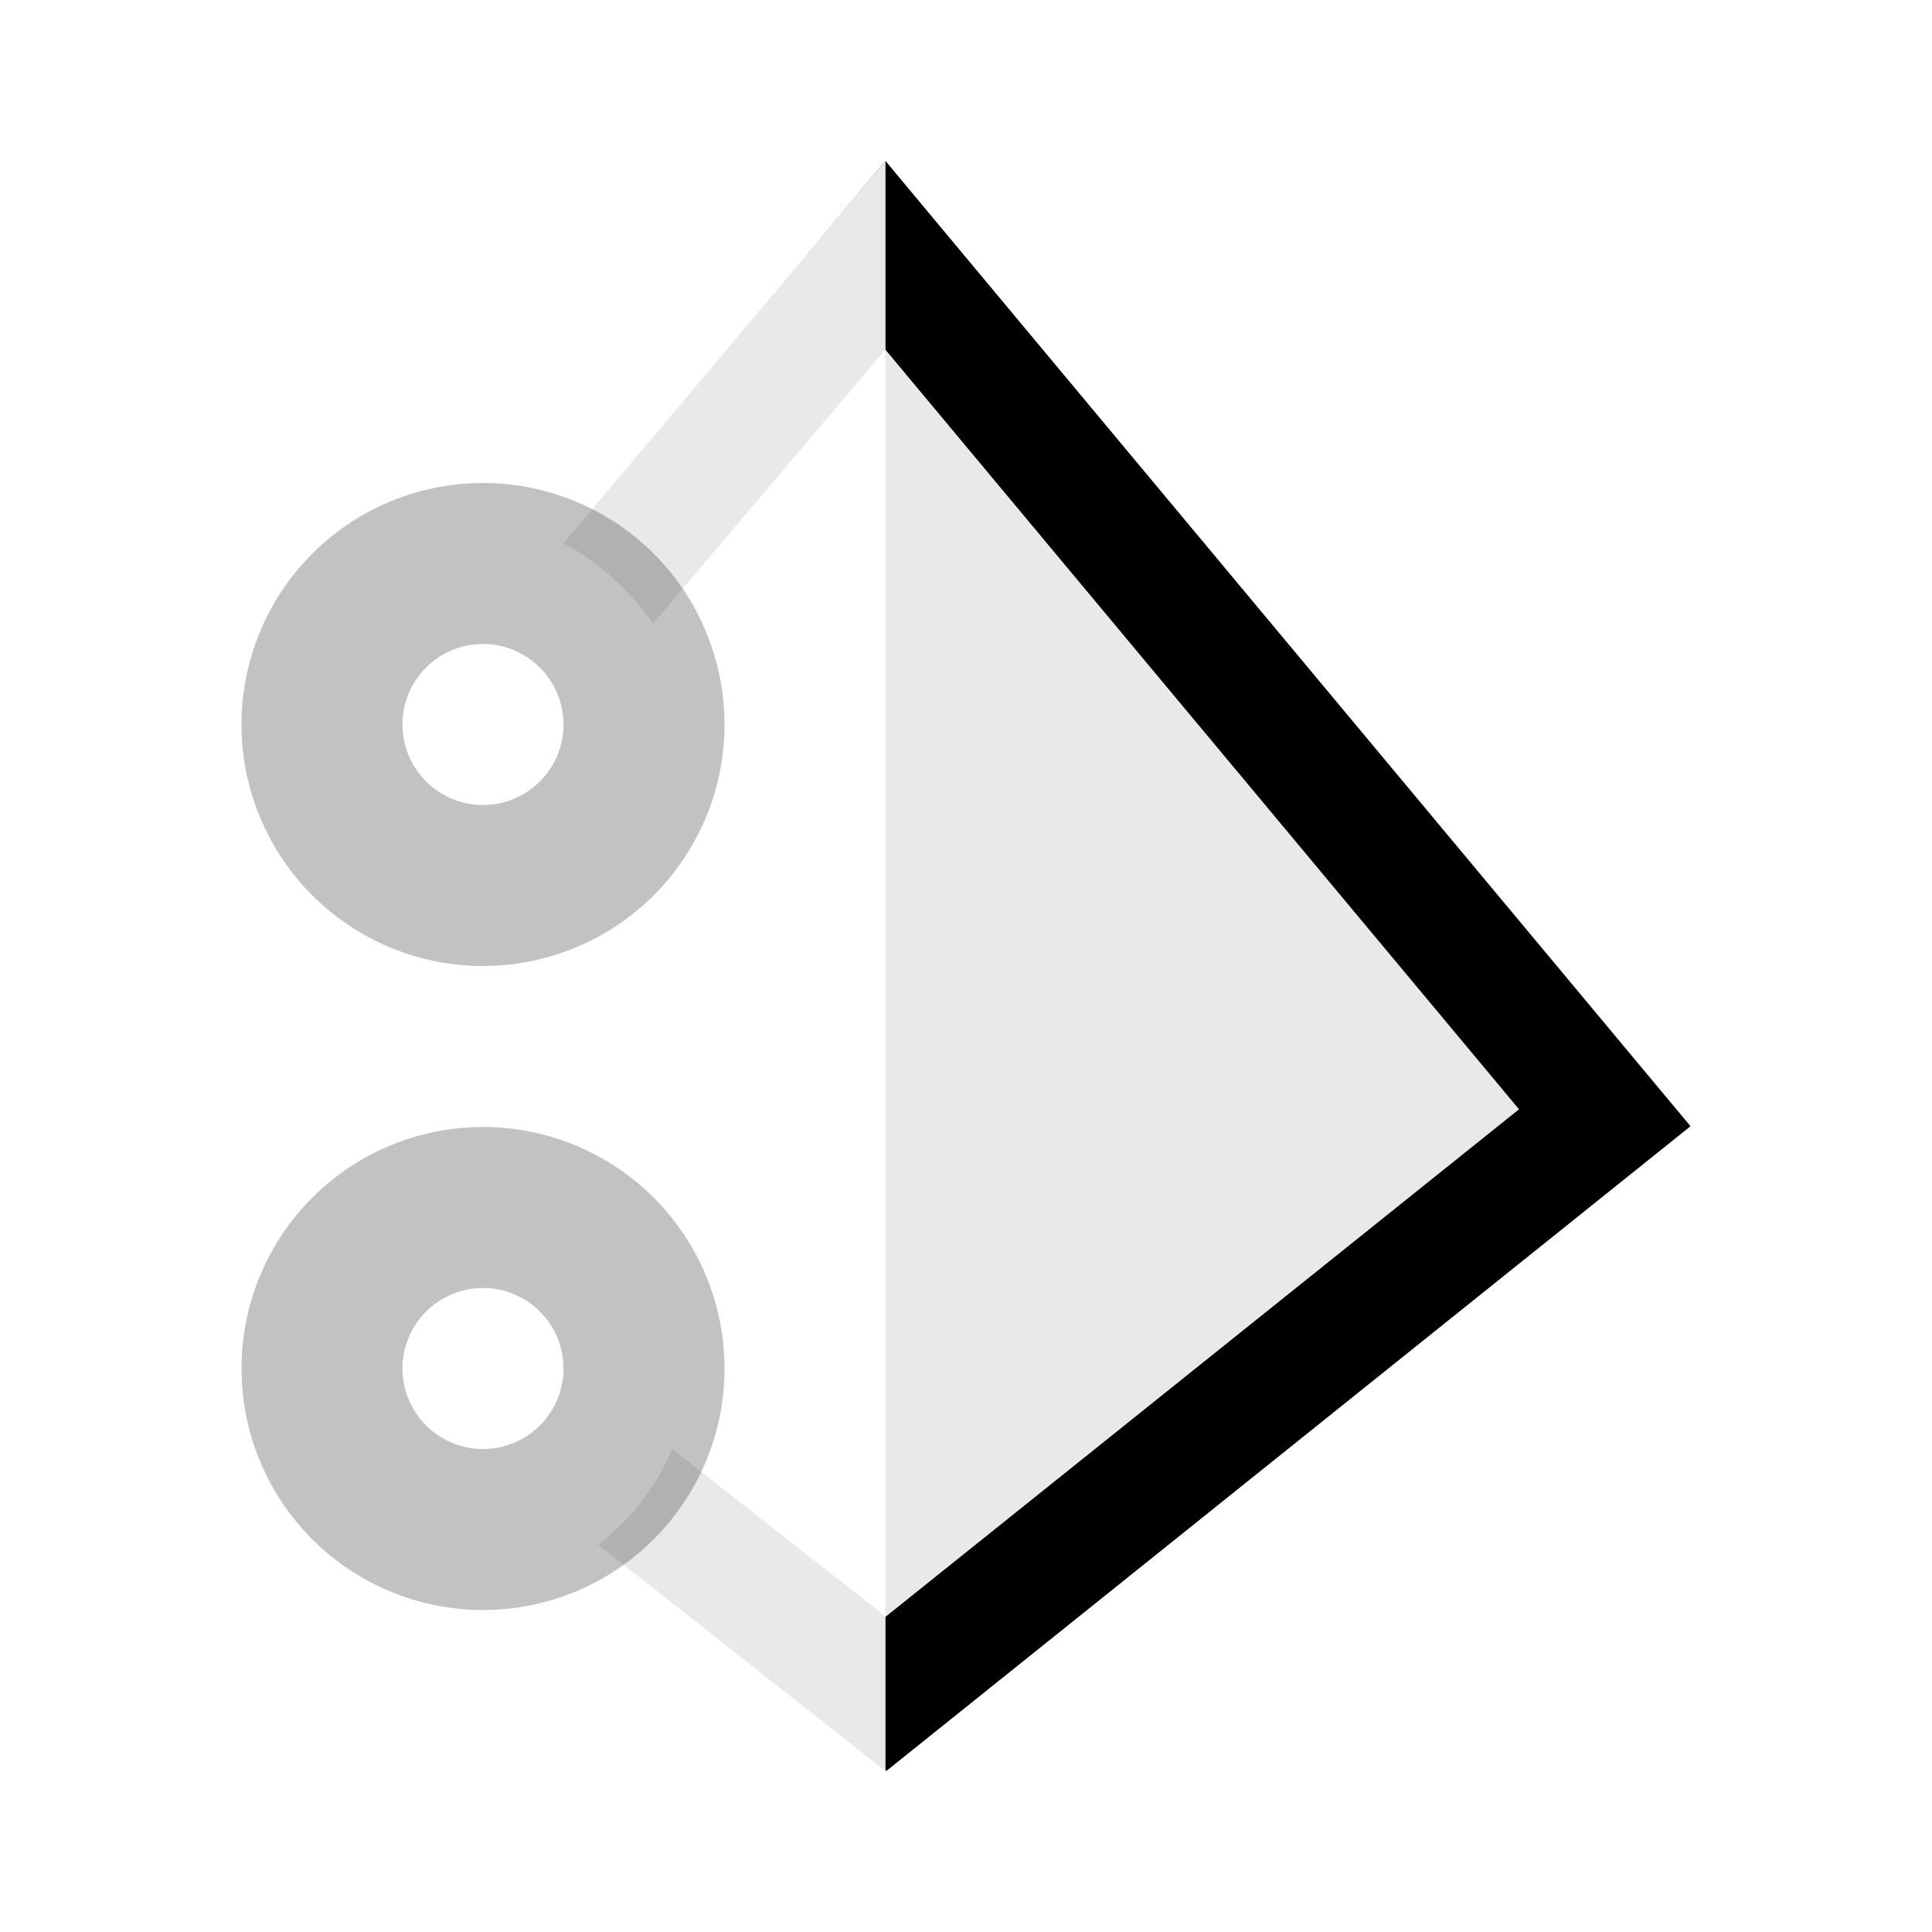 <svg xmlns="http://www.w3.org/2000/svg" viewBox="0 0 24 24">
    <path fill="#e9e9e9" d="M11 2v20l10-8z"/>
    <path d="m11 2-.98 1.17 8.85 10.61-8.8 7.05.94 1.17L21 13.99z"/>
    <path fill="#e9e9e9" d="M11 2 7 6.75a3.1 3.1 0 0 1 1.11 1L11 4.34zM8.35 18a2.93 2.93 0 0 1-.92 1.19L11 22v-1.92z"/>
    <path fill-opacity=".24" d="M6 10a1 1 0 1 1 1-1 1 1 0 0 1-1 1m0-4a3 3 0 1 0 3 3 3 3 0 0 0-3-3m0 12a1 1 0 1 1 1-1 1 1 0 0 1-1 1m0-4a3 3 0 1 0 3 3 3 3 0 0 0-3-3"/>
</svg>
